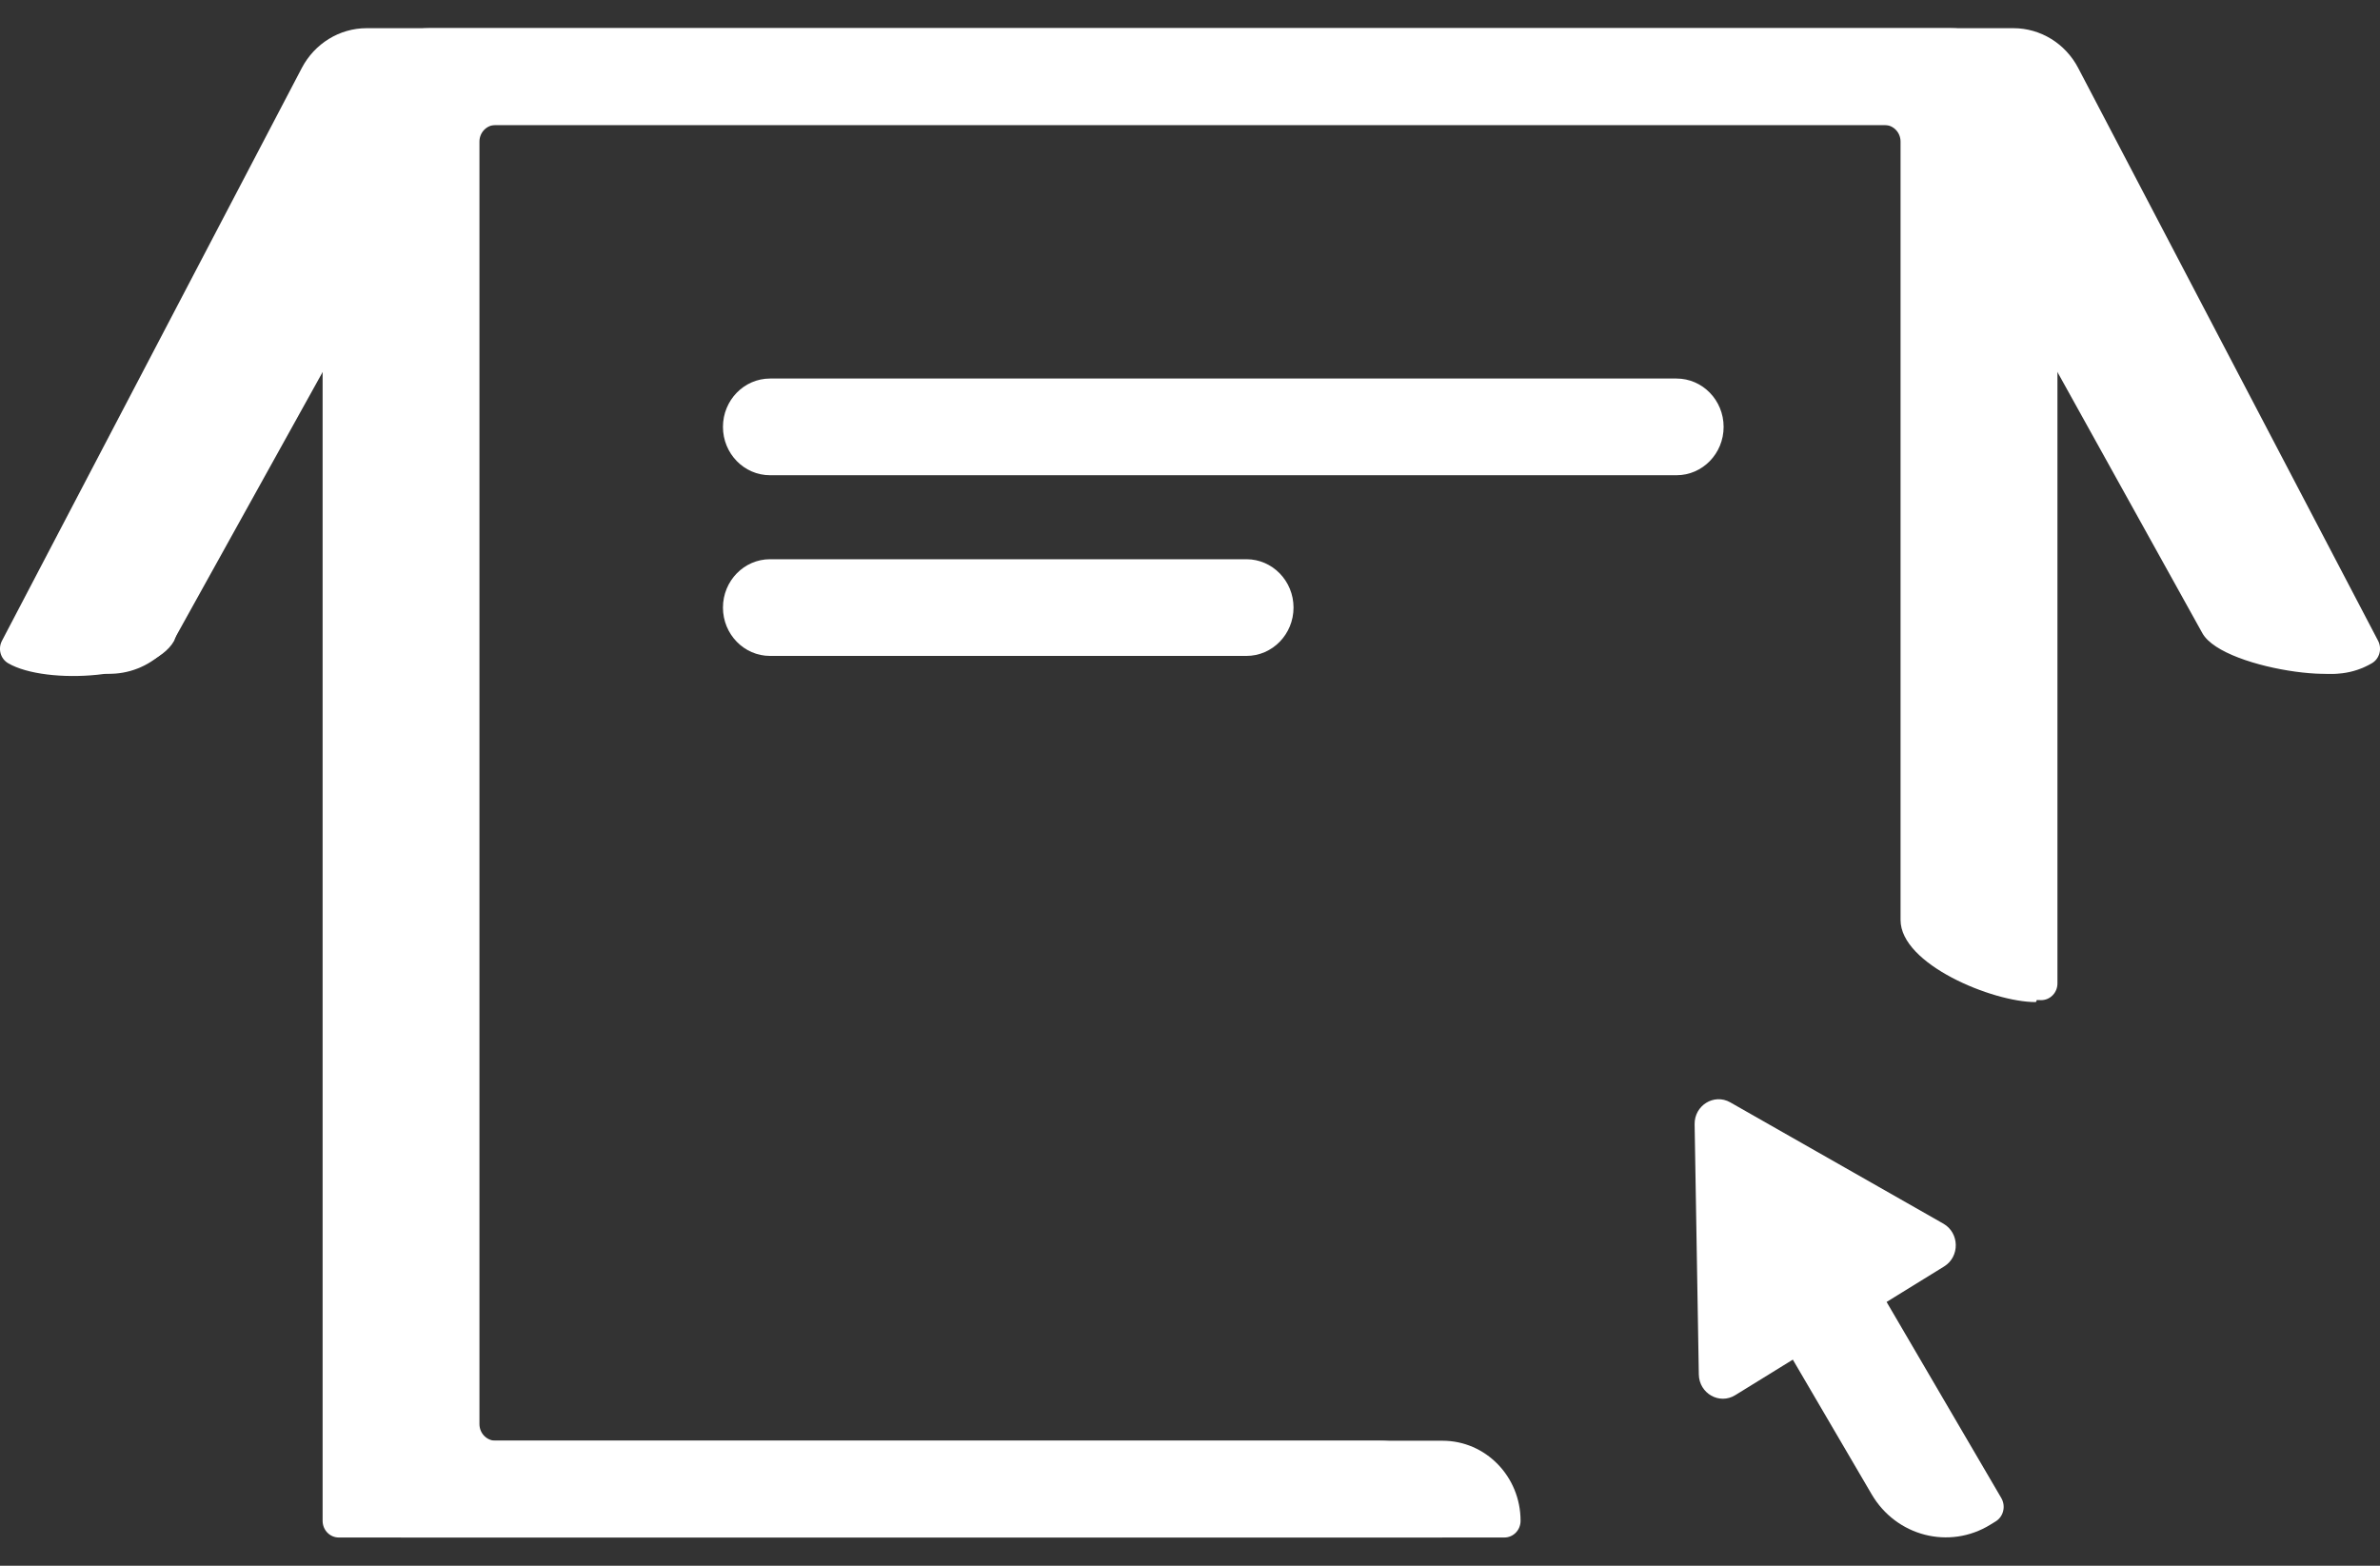 <svg width="38" height="25" viewBox="0 0 38 25" fill="white" xmlns="http://www.w3.org/2000/svg">
    <rect x="0" y="0" width="38" height="25" fill="#333333" stroke="none"/>
    <path d="M37.97 10.232L33.182 1.087C32.978 0.695 32.58 0.45 32.147 0.45H6.854C6.421 0.45 6.023 0.695 5.818 1.087L1.031 10.232C0.964 10.36 1.008 10.519 1.131 10.59C1.731 10.941 2.495 10.727 2.837 10.11L6.151 4.139V24.282C6.151 24.43 6.266 24.549 6.41 24.549H24.019C24.163 24.549 24.278 24.43 24.278 24.282C24.278 23.576 23.721 23.004 23.033 23.004H7.915C7.771 23.004 7.655 22.885 7.655 22.737V2.261C7.655 2.114 7.771 1.995 7.915 1.995H31.086C31.23 1.995 31.345 2.114 31.345 2.261V14.69C31.345 15.396 31.903 15.969 32.59 15.969C32.734 15.969 32.85 15.85 32.85 15.702V4.139L36.164 10.11C36.506 10.727 37.269 10.941 37.87 10.59C37.992 10.519 38.036 10.36 37.97 10.232Z" fill="white"/>
    <path d="M37.5 10L32.182 1.087C31.978 0.695 31.58 0.45 31.146 0.45H5.854C5.421 0.45 5.023 0.695 4.818 1.087L0.031 10.232C-0.036 10.36 0.008 10.519 0.131 10.59C0.731 10.941 2.437 10.849 2.78 10.232L5.151 4.139V24.282C5.151 24.43 5.266 24.549 5.41 24.549H23.019C23.163 24.549 23.278 24.43 23.278 24.282C23.278 23.576 22.721 23.004 22.033 23.004H6.915C6.771 23.004 6.655 22.885 6.655 22.737V2.261C6.655 2.114 6.771 1.995 6.915 1.995H30.086C30.23 1.995 30.345 2.114 30.345 2.261V14.69C30.345 15.396 31.813 16 32.5 16C32.644 16 32 13.648 32 13.5L31.85 4.139L35.164 10.11C35.506 10.727 38 11 37.5 10.5C38.13 10.41 37.566 10.128 37.5 10Z" fill="white"/>
    <path d="M26.768 7.588H12.295C11.88 7.588 11.543 7.242 11.543 6.816C11.543 6.39 11.88 6.044 12.295 6.044H26.768C27.183 6.044 27.52 6.39 27.52 6.816C27.52 7.242 27.183 7.588 26.768 7.588Z" fill="white"/>
    <path d="M19.901 10.473H12.295C11.88 10.473 11.543 10.127 11.543 9.701C11.543 9.275 11.88 8.929 12.295 8.929H19.901C20.316 8.929 20.653 9.275 20.653 9.701C20.653 10.127 20.316 10.473 19.901 10.473Z" fill="white"/>
    <path d="M31.953 23.918L30.122 20.788L31.041 20.221C31.294 20.064 31.287 19.686 31.029 19.538L27.626 17.601C27.368 17.454 27.051 17.65 27.057 17.953L27.124 21.946C27.13 22.249 27.452 22.433 27.706 22.276L28.625 21.709L29.883 23.858C30.276 24.53 31.125 24.748 31.779 24.344L31.862 24.293C31.989 24.216 32.029 24.048 31.953 23.918Z" fill="white"/>
</svg>
